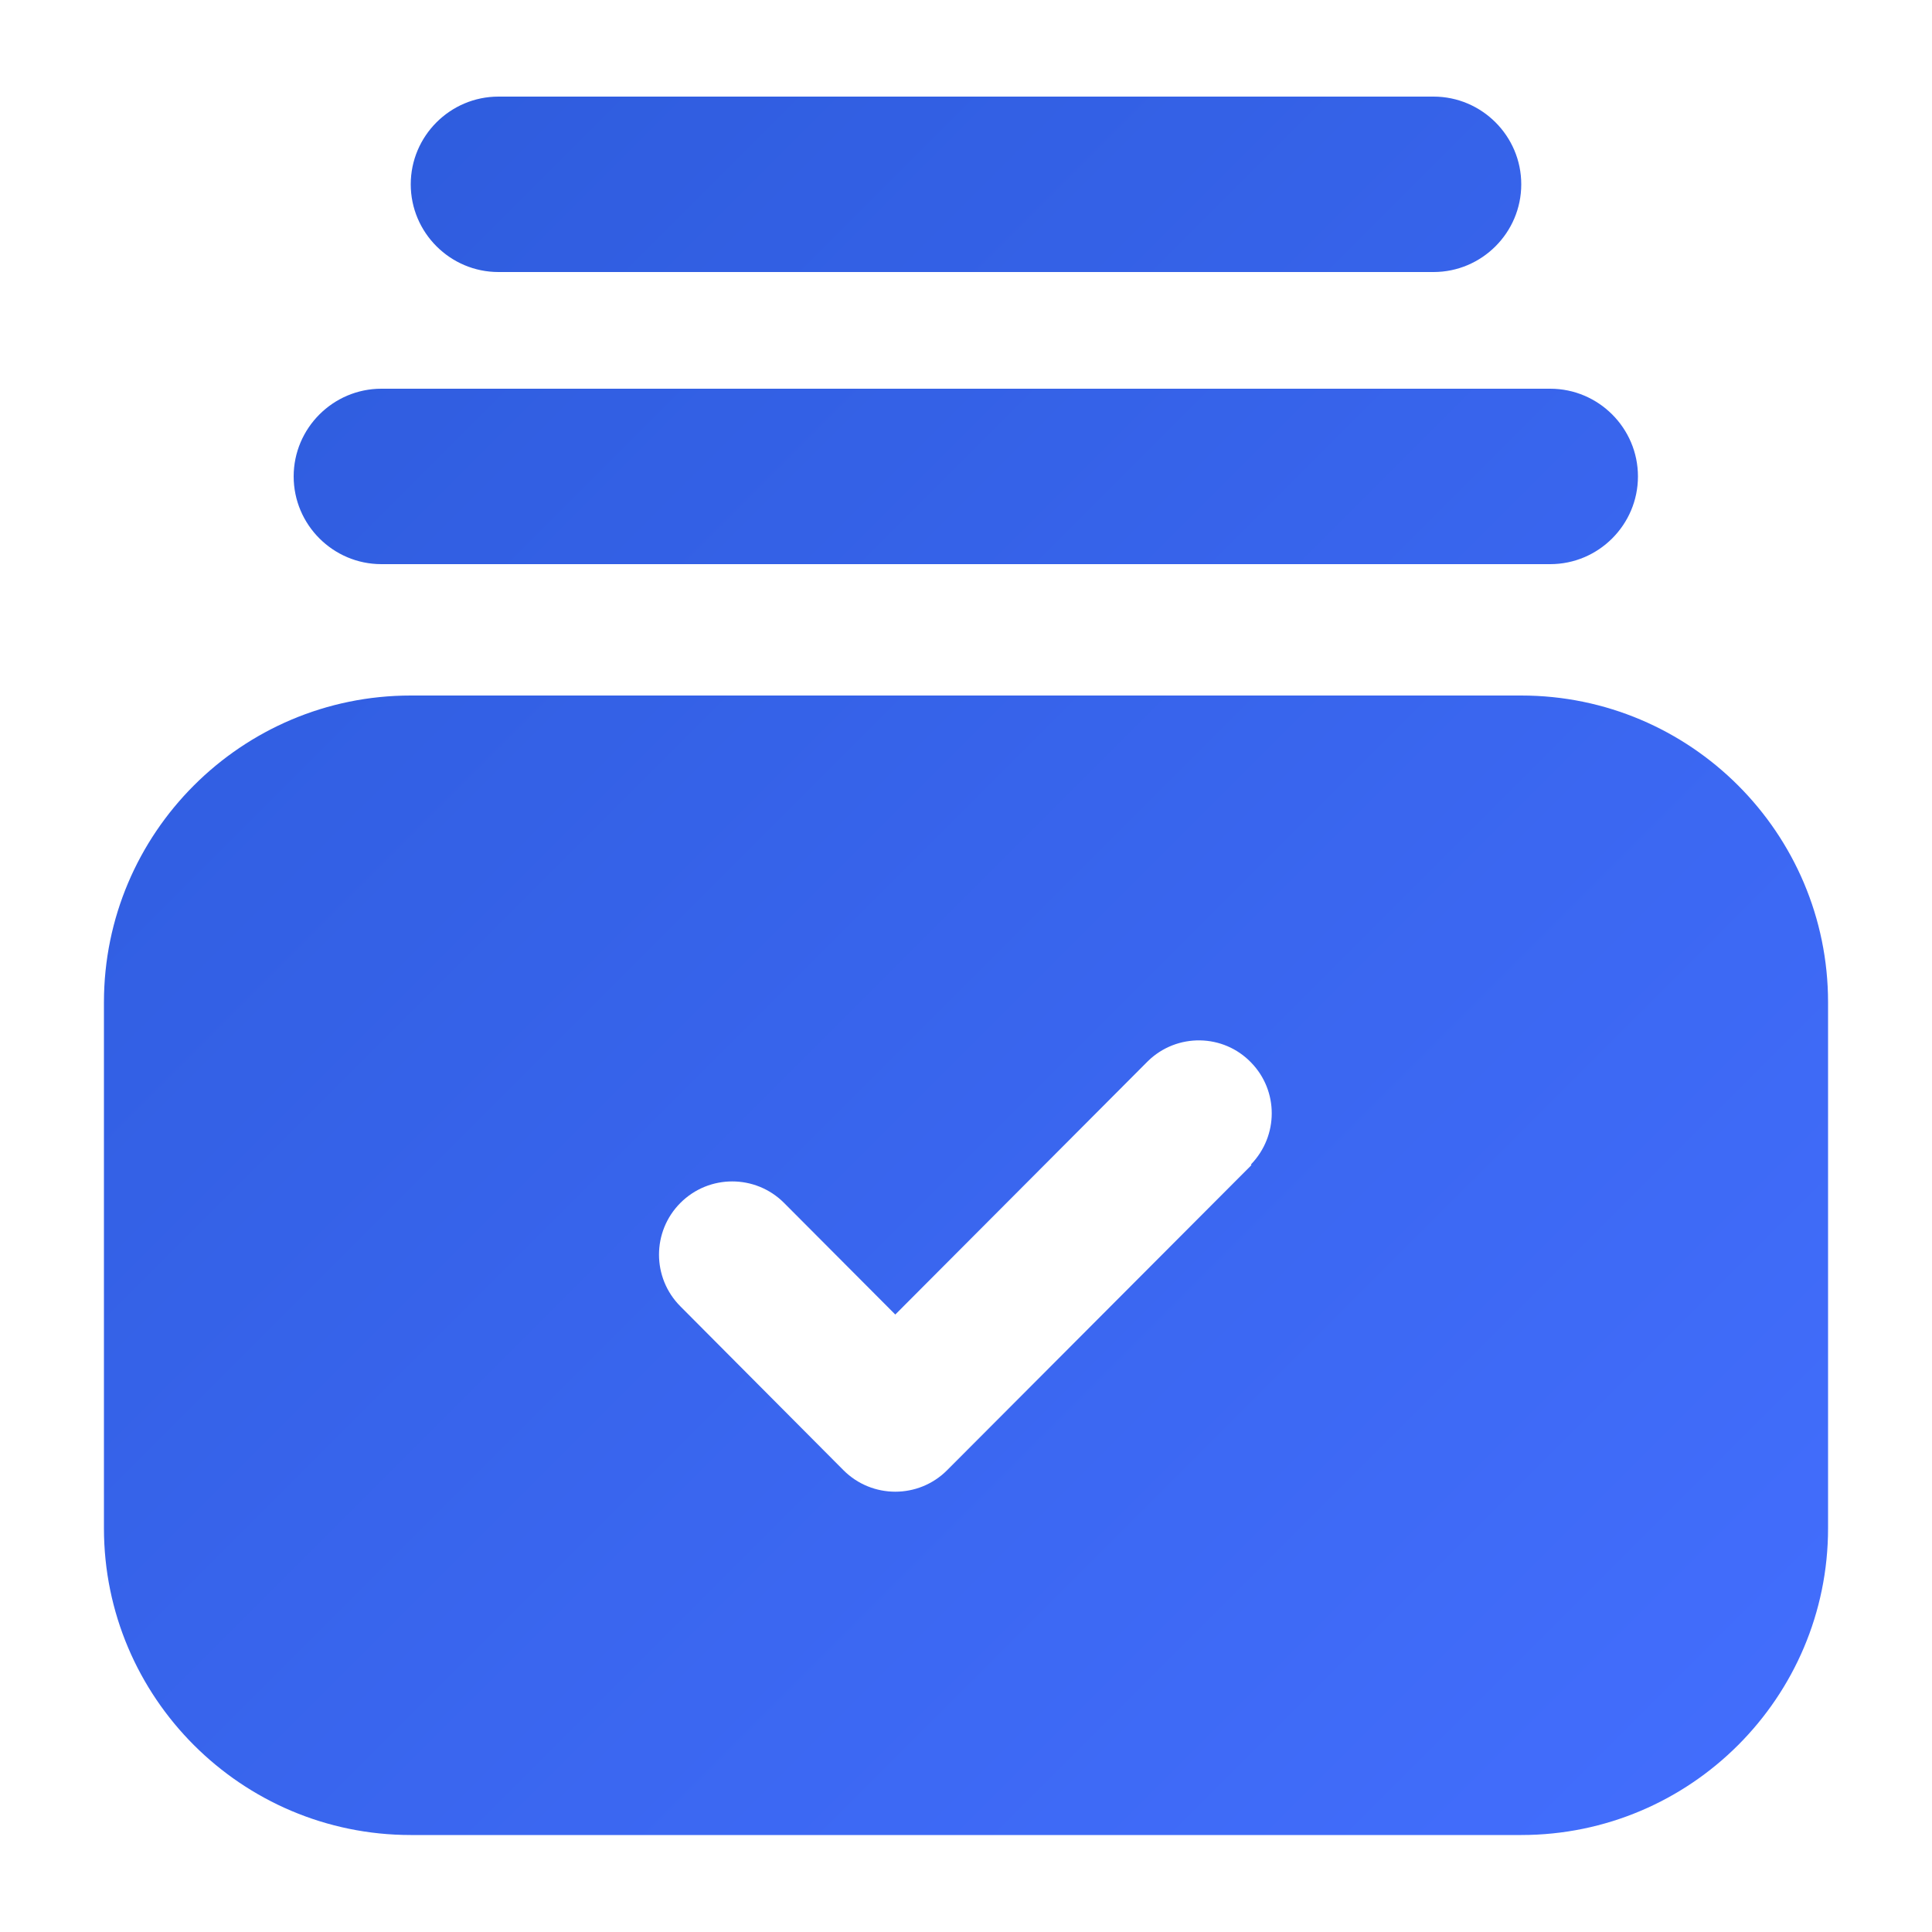 <?xml version="1.0" encoding="UTF-8"?>
<svg id="Layer_2" data-name="Layer 2" xmlns="http://www.w3.org/2000/svg" width="50" height="50" xmlns:xlink="http://www.w3.org/1999/xlink" viewBox="0 0 50 50">
  <defs>
    <linearGradient id="linear-gradient" x1="-2.07" y1=".24" x2="47.95" y2="50.26" gradientUnits="userSpaceOnUse">
      <stop offset="0" stop-color="#2b59d8"/>
      <stop offset="1" stop-color="#446fff"/>
    </linearGradient>
  </defs>
  <g id="Layer_1-2" data-name="Layer 1">
    <g id="subscriptions">
      <rect width="50" height="50" style="fill: none;"/>
      <path id="Layer_2-2" data-name="Layer 2" d="m39.37,18H10.63c-4.38,0-7.94,3.56-7.94,7.94v13.61c0,4.38,3.56,7.94,7.94,7.94h28.74c4.38,0,7.94-3.56,7.94-7.94v-13.61c0-4.38-3.56-7.94-7.94-7.94Zm-6.98,12.15l-7.88,7.9c-.74.74-1.94.74-2.68,0l-4.22-4.24c-.74-.74-.74-1.94,0-2.68.74-.74,1.94-.74,2.68,0l2.88,2.89,6.54-6.56c.75-.73,1.95-.71,2.67.04.71.73.71,1.89,0,2.63v.02Zm7.74-15.55H9.87c-1.25,0-2.27-1.02-2.27-2.27s1.02-2.27,2.27-2.27h30.25c1.25,0,2.27,1.02,2.27,2.27s-1.02,2.27-2.27,2.27Zm-3.03-7.56H12.9c-1.25,0-2.27-1.02-2.27-2.27s1.02-2.27,2.27-2.27h24.2c1.25,0,2.27,1.02,2.27,2.27s-1.02,2.27-2.27,2.27Z" style="fill: url(#linear-gradient);"/>
    </g>
  </g>
</svg>